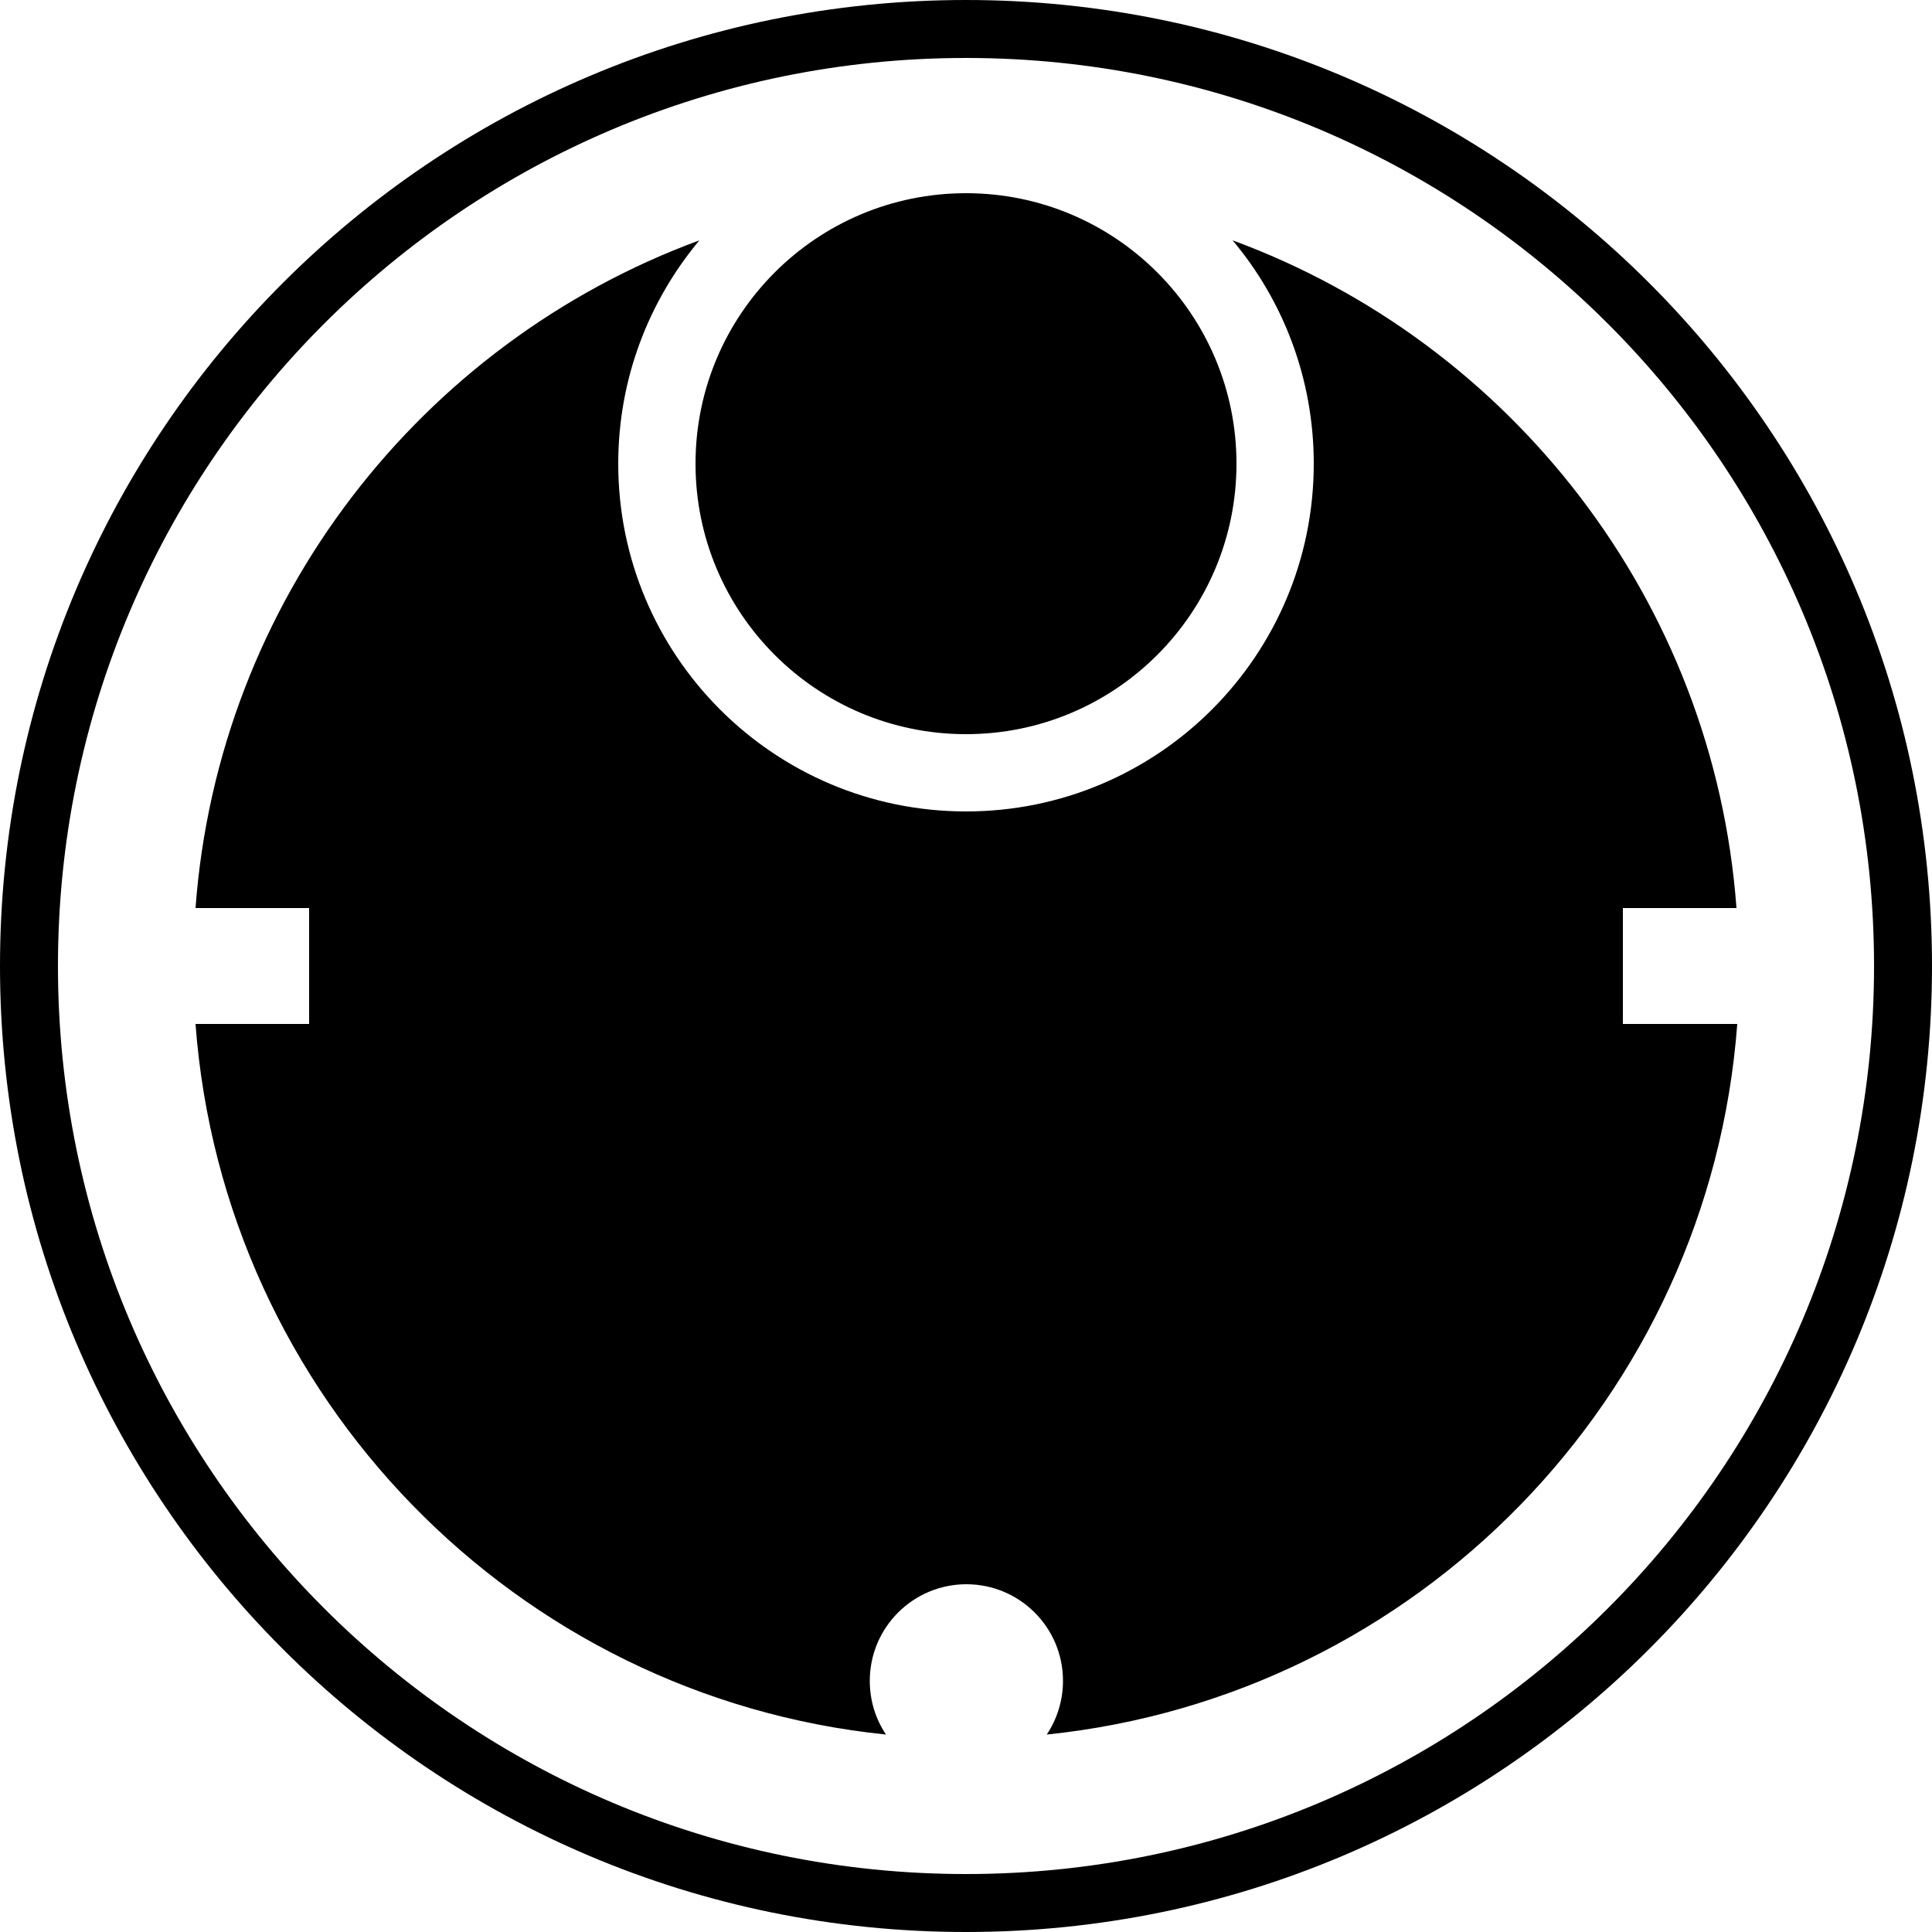 <!-- Generator: Adobe Illustrator 22.1.0, SVG Export Plug-In . SVG Version: 6.00 Build 0)  -->
<svg version="1.1" xmlns="http://www.w3.org/2000/svg" xmlns:xlink="http://www.w3.org/1999/xlink" x="0px" y="0px"
    viewBox="0 0 500 500" enable-background="new 0 0 500 500" xml:space="preserve">
    <g>
        <path d="M250,0C111.9,0,0,111.9,0,250s111.9,250,250,250s250-111.9,250-250S388.1,0,250,0z M250,485C120.2,485,15,379.8,15,250
		S120.2,15,250,15s235,105.2,235,235S379.8,485,250,485z" />
        <circle cx="250" cy="120" r="70" />
        <path d="M420,265v-30h29.4C443.5,155.4,391,88.7,319,62.2c13.1,15.6,21,35.8,21,57.8c0,49.7-40.3,90-90,90s-90-40.3-90-90
		c0-22,7.9-42.1,21-57.8C109,88.7,56.5,155.4,50.6,235H80v30H50.6c7.2,96.6,82.9,174.1,178.7,183.9c-2.7-4-4.2-8.8-4.2-13.9
		c0-13.8,11.2-25,25-25s25,11.2,25,25c0,5.2-1.6,10-4.2,13.9c95.8-9.9,171.5-87.3,178.7-183.9H420z" />
    </g>
</svg>
